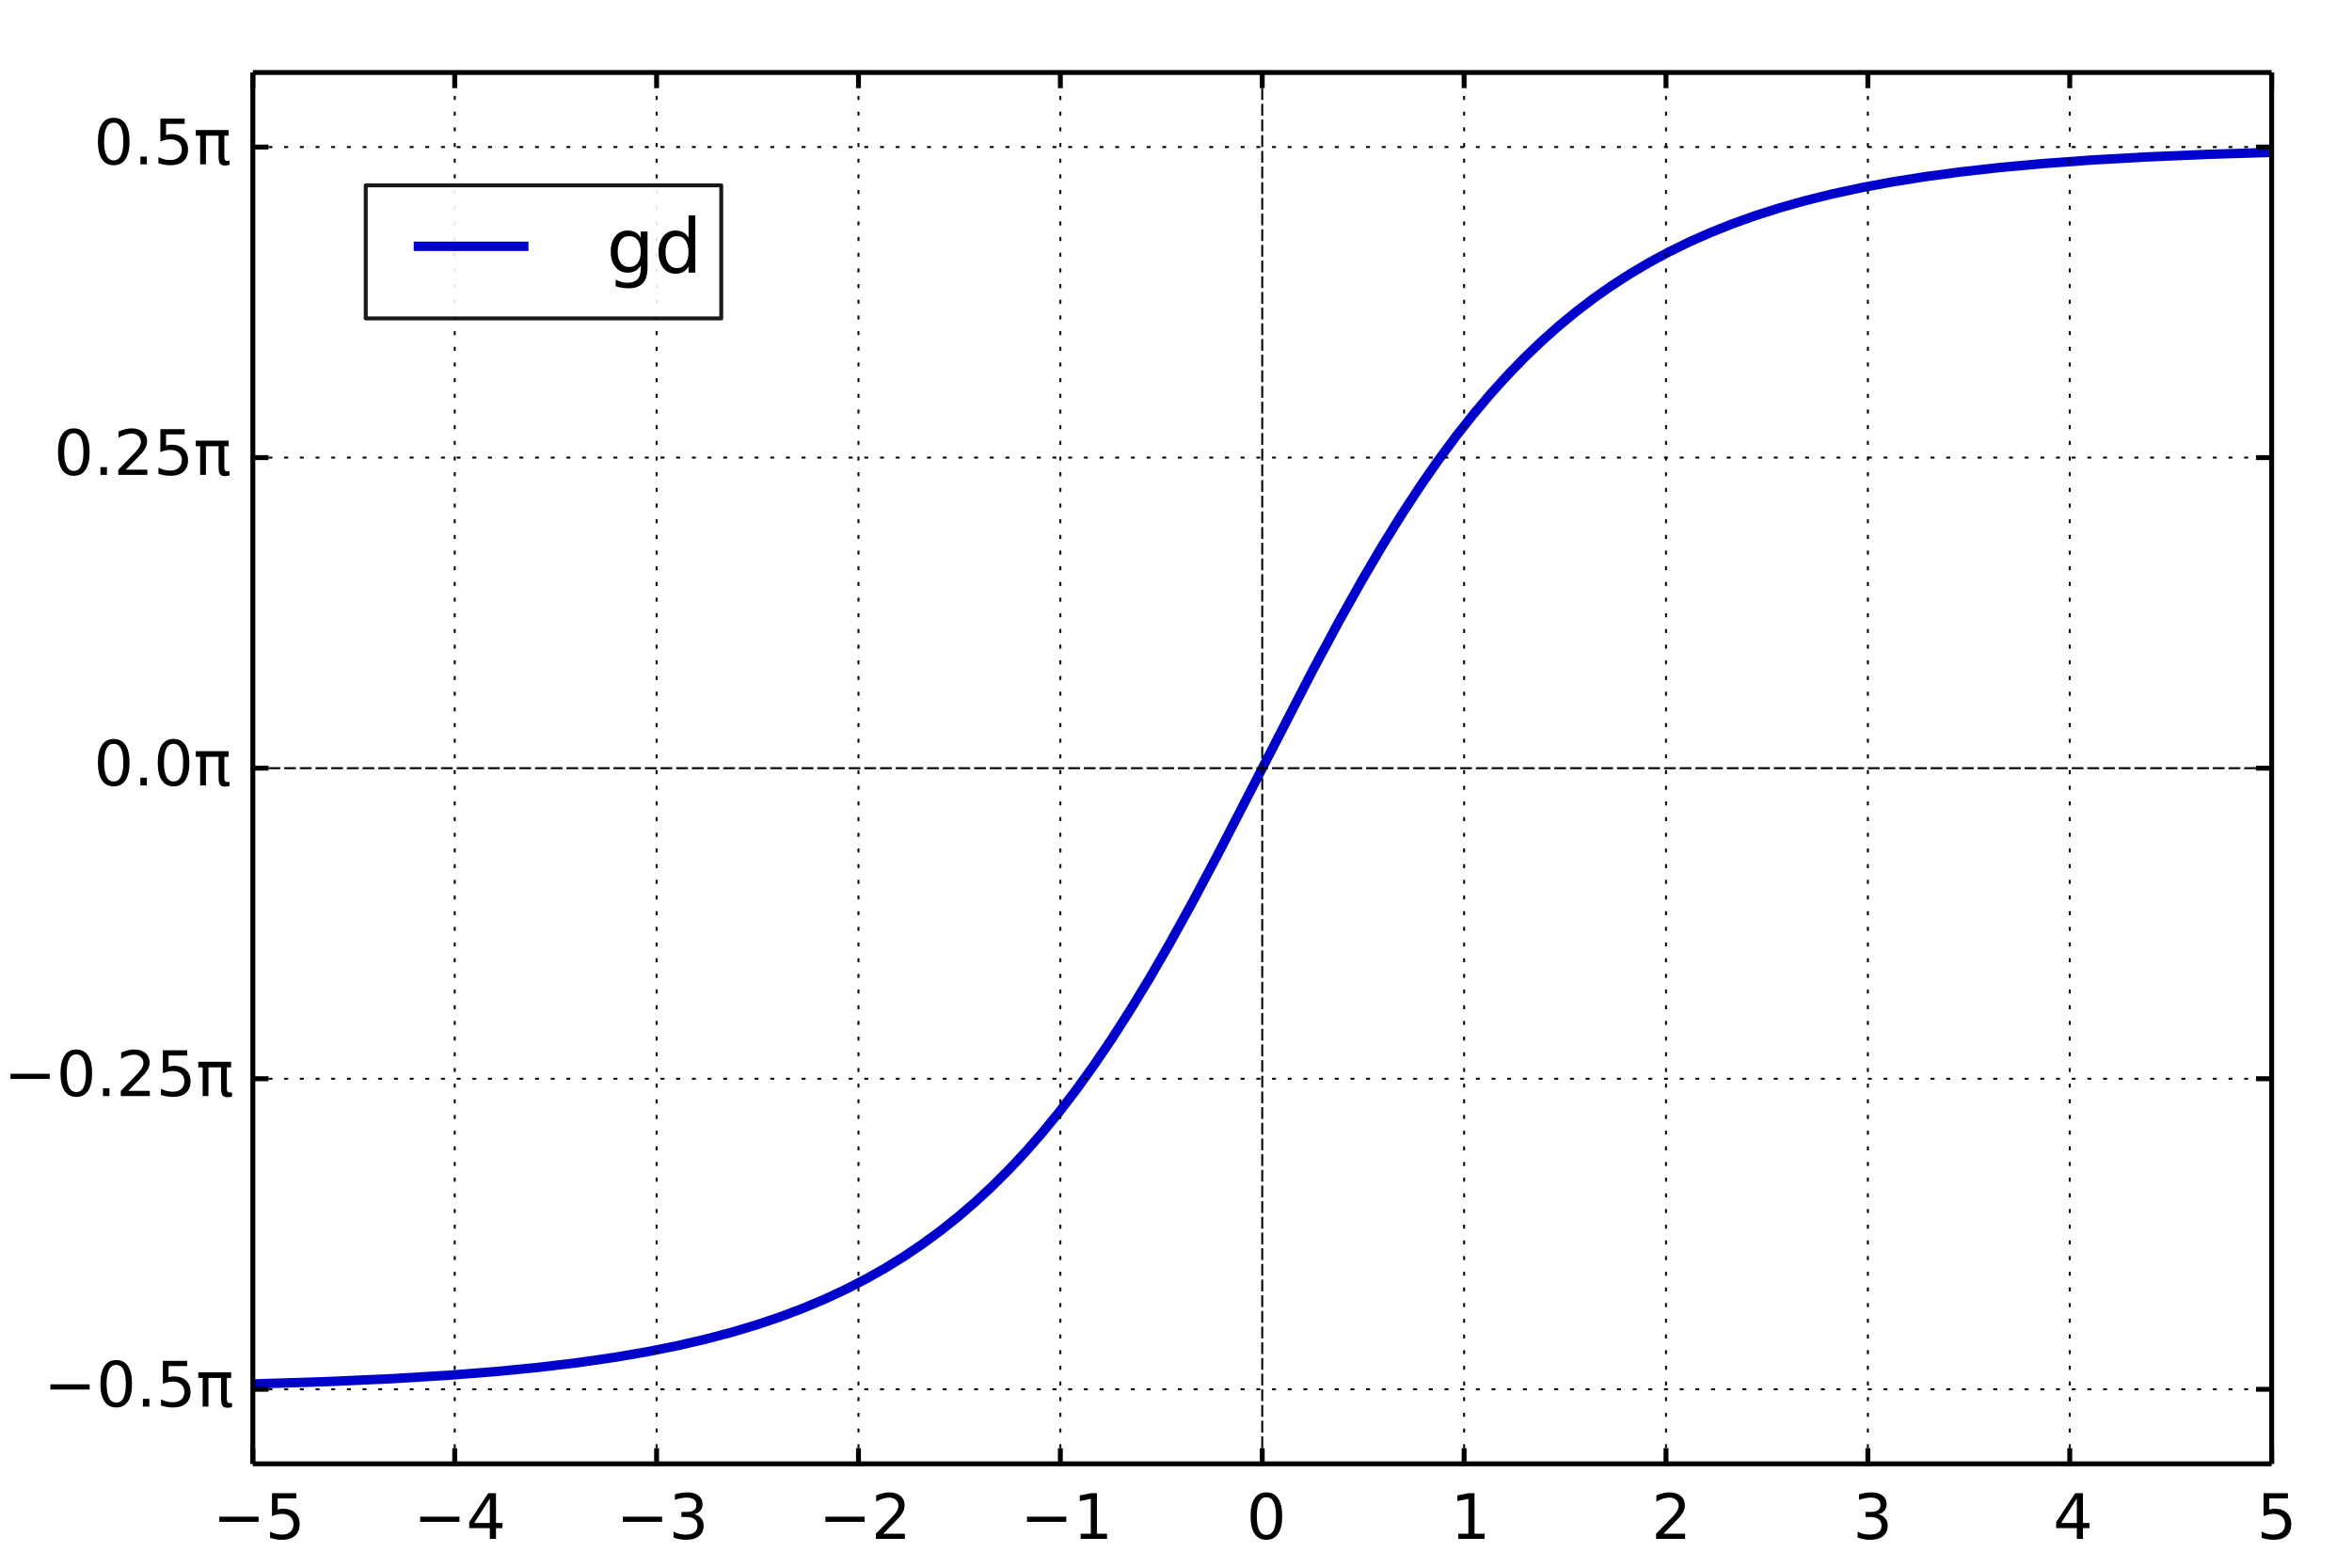<?xml version='1.0' encoding='UTF-8'?>
<!DOCTYPE svg PUBLIC "-//W3C//DTD SVG 1.1//EN" "http://www.w3.org/Graphics/SVG/1.1/DTD/svg11.dtd">
<!-- Created with matplotlib (http://matplotlib.org/) -->
<svg xmlns="http://www.w3.org/2000/svg" xmlns:xlink="http://www.w3.org/1999/xlink" height="400px" version="1.1" viewBox="0 0 600 400" width="600px">
  <title>mplwp_gudermann_piaxis.svg</title>
  <desc>http://commons.wikimedia.org/wiki/File:mplwp_gudermann_piaxis.svg
Plot created with mplwp, the Matplotlib extension for Wikipedia plots.</desc>
  <defs>
    <style type="text/css">
*{stroke-linecap:butt;stroke-linejoin:round;}
  </style>
  </defs>
  <defs>
    <clipPath id="p519144cdfd">
      <rect height="355.0" width="515.0" x="64.5" y="18.5"/>
    </clipPath>
  </defs>
  <g id="figure_1">
    <g id="patch_1">
      <path d="
M 0 400
L 600 400
L 600 0
L 0 0
z 
" style="fill:#ffffff;"/>
    </g>
    <g id="axes_1">
      <g id="patch_2">
        <path d="
M 64.5 373.5
L 579.5 373.5
L 579.5 18.5
L 64.5 18.5
z 
" style="fill:#ffffff;"/>
      </g>
      <g id="line2d_1">
        <path clip-path="url(#p519144cdfd)" d="
M 64.5 353.123
L 83.967 352.498
L 100.344 351.755
L 114.352 350.903
L 126.712 349.933
L 137.733 348.847
L 147.621 347.656
L 156.685 346.343
L 165.028 344.914
L 172.753 343.368
L 179.963 341.702
L 186.761 339.905
L 193.147 337.988
L 199.224 335.934
L 204.992 333.75
L 210.554 331.405
L 215.807 328.952
L 220.957 326.3
L 225.901 323.503
L 230.639 320.571
L 235.274 317.446
L 239.806 314.126
L 244.235 310.61
L 248.664 306.81
L 252.99 302.806
L 257.316 298.498
L 261.642 293.871
L 265.968 288.912
L 270.294 283.611
L 274.62 277.959
L 279.049 271.805
L 283.581 265.122
L 288.216 257.893
L 293.16 249.759
L 298.413 240.673
L 304.078 230.423
L 310.67 218.02
L 319.631 200.639
L 335.081 170.644
L 341.776 158.176
L 347.544 147.891
L 352.797 138.971
L 357.741 131.007
L 362.479 123.792
L 367.011 117.286
L 371.44 111.305
L 375.869 105.695
L 380.195 100.566
L 384.521 95.775
L 388.847 91.309
L 393.173 87.155
L 397.602 83.209
L 402.031 79.557
L 406.563 76.105
L 411.198 72.854
L 415.936 69.803
L 420.777 66.95
L 425.824 64.236
L 430.974 61.719
L 436.33 59.348
L 441.892 57.128
L 447.763 55.026
L 453.943 53.055
L 460.432 51.222
L 467.333 49.507
L 474.646 47.923
L 482.474 46.458
L 490.92 45.107
L 500.087 43.87
L 510.078 42.751
L 521.099 41.743
L 533.459 40.842
L 547.364 40.055
L 563.432 39.375
L 579.5 38.877" style="fill:none;stroke:#0000cc;stroke-linecap:square;stroke-width:2.4;"/>
      </g>
      <g id="matplotlib.axis_1">
        <g id="xtick_1">
          <g id="line2d_2">
            <path clip-path="url(#p519144cdfd)" d="
M 64.5 373.5
L 64.5 18.5" style="fill:none;stroke:#000000;stroke-dasharray:1,3;stroke-dashoffset:0.0;stroke-width:0.5;"/>
          </g>
          <g id="line2d_3">
            <defs>
              <path d="
M 0 0
L 0 -4" id="m56cb9a4f4c" style="stroke:#000000;stroke-width:1.25;"/>
            </defs>
            <g>
              <use style="stroke:#000000;stroke-width:1.25;" x="64.5" xlink:href="#m56cb9a4f4c" y="373.5"/>
            </g>
          </g>
          <g id="line2d_4">
            <defs>
              <path d="
M 0 0
L 0 4" id="m01134c304f" style="stroke:#000000;stroke-width:1.25;"/>
            </defs>
            <g>
              <use style="stroke:#000000;stroke-width:1.25;" x="64.5" xlink:href="#m01134c304f" y="18.5"/>
            </g>
          </g>
          <g id="text_1">
            <!-- −5 -->
            <defs>
              <path d="
M 10.797 72.906
L 49.516 72.906
L 49.516 64.594
L 19.828 64.594
L 19.828 46.734
Q 21.969 47.469 24.109 47.828
Q 26.266 48.188 28.422 48.188
Q 40.625 48.188 47.75 41.5
Q 54.891 34.812 54.891 23.391
Q 54.891 11.625 47.562 5.094
Q 40.234 -1.422 26.906 -1.422
Q 22.312 -1.422 17.547 -0.641
Q 12.797 0.141 7.719 1.703
L 7.719 11.625
Q 12.109 9.234 16.797 8.062
Q 21.484 6.891 26.703 6.891
Q 35.156 6.891 40.078 11.328
Q 45.016 15.766 45.016 23.391
Q 45.016 31 40.078 35.438
Q 35.156 39.891 26.703 39.891
Q 22.75 39.891 18.812 39.016
Q 14.891 38.141 10.797 36.281
z 
" id="DejaVuSans-35"/>
              <path d="
M 10.594 35.5
L 73.188 35.5
L 73.188 27.203
L 10.594 27.203
z 
" id="DejaVuSans-2212"/>
            </defs>
            <g transform="translate(54.252 392.658)scale(0.16 -0.16)">
              <use xlink:href="#DejaVuSans-2212"/>
              <use x="83.789" xlink:href="#DejaVuSans-35"/>
            </g>
          </g>
        </g>
        <g id="xtick_2">
          <g id="line2d_5">
            <path clip-path="url(#p519144cdfd)" d="
M 116 373.5
L 116 18.5" style="fill:none;stroke:#000000;stroke-dasharray:1,3;stroke-dashoffset:0.0;stroke-width:0.5;"/>
          </g>
          <g id="line2d_6">
            <g>
              <use style="stroke:#000000;stroke-width:1.25;" x="116.0" xlink:href="#m56cb9a4f4c" y="373.5"/>
            </g>
          </g>
          <g id="line2d_7">
            <g>
              <use style="stroke:#000000;stroke-width:1.25;" x="116.0" xlink:href="#m01134c304f" y="18.5"/>
            </g>
          </g>
          <g id="text_2">
            <!-- −4 -->
            <defs>
              <path d="
M 37.797 64.312
L 12.891 25.391
L 37.797 25.391
z 

M 35.203 72.906
L 47.609 72.906
L 47.609 25.391
L 58.016 25.391
L 58.016 17.188
L 47.609 17.188
L 47.609 0
L 37.797 0
L 37.797 17.188
L 4.891 17.188
L 4.891 26.703
z 
" id="DejaVuSans-34"/>
            </defs>
            <g transform="translate(105.502 392.658)scale(0.16 -0.16)">
              <use xlink:href="#DejaVuSans-2212"/>
              <use x="83.789" xlink:href="#DejaVuSans-34"/>
            </g>
          </g>
        </g>
        <g id="xtick_3">
          <g id="line2d_8">
            <path clip-path="url(#p519144cdfd)" d="
M 167.5 373.5
L 167.5 18.5" style="fill:none;stroke:#000000;stroke-dasharray:1,3;stroke-dashoffset:0.0;stroke-width:0.5;"/>
          </g>
          <g id="line2d_9">
            <g>
              <use style="stroke:#000000;stroke-width:1.25;" x="167.5" xlink:href="#m56cb9a4f4c" y="373.5"/>
            </g>
          </g>
          <g id="line2d_10">
            <g>
              <use style="stroke:#000000;stroke-width:1.25;" x="167.5" xlink:href="#m01134c304f" y="18.5"/>
            </g>
          </g>
          <g id="text_3">
            <!-- −3 -->
            <defs>
              <path d="
M 40.578 39.312
Q 47.656 37.797 51.625 33
Q 55.609 28.219 55.609 21.188
Q 55.609 10.406 48.188 4.484
Q 40.766 -1.422 27.094 -1.422
Q 22.516 -1.422 17.656 -0.516
Q 12.797 0.391 7.625 2.203
L 7.625 11.719
Q 11.719 9.328 16.594 8.109
Q 21.484 6.891 26.812 6.891
Q 36.078 6.891 40.938 10.547
Q 45.797 14.203 45.797 21.188
Q 45.797 27.641 41.281 31.266
Q 36.766 34.906 28.719 34.906
L 20.219 34.906
L 20.219 43.016
L 29.109 43.016
Q 36.375 43.016 40.234 45.922
Q 44.094 48.828 44.094 54.297
Q 44.094 59.906 40.109 62.906
Q 36.141 65.922 28.719 65.922
Q 24.656 65.922 20.016 65.031
Q 15.375 64.156 9.812 62.312
L 9.812 71.094
Q 15.438 72.656 20.344 73.438
Q 25.25 74.219 29.594 74.219
Q 40.828 74.219 47.359 69.109
Q 53.906 64.016 53.906 55.328
Q 53.906 49.266 50.438 45.094
Q 46.969 40.922 40.578 39.312" id="DejaVuSans-33"/>
            </defs>
            <g transform="translate(157.195 392.658)scale(0.16 -0.16)">
              <use xlink:href="#DejaVuSans-2212"/>
              <use x="83.789" xlink:href="#DejaVuSans-33"/>
            </g>
          </g>
        </g>
        <g id="xtick_4">
          <g id="line2d_11">
            <path clip-path="url(#p519144cdfd)" d="
M 219 373.5
L 219 18.5" style="fill:none;stroke:#000000;stroke-dasharray:1,3;stroke-dashoffset:0.0;stroke-width:0.5;"/>
          </g>
          <g id="line2d_12">
            <g>
              <use style="stroke:#000000;stroke-width:1.25;" x="219.0" xlink:href="#m56cb9a4f4c" y="373.5"/>
            </g>
          </g>
          <g id="line2d_13">
            <g>
              <use style="stroke:#000000;stroke-width:1.25;" x="219.0" xlink:href="#m01134c304f" y="18.5"/>
            </g>
          </g>
          <g id="text_4">
            <!-- −2 -->
            <defs>
              <path d="
M 19.188 8.297
L 53.609 8.297
L 53.609 0
L 7.328 0
L 7.328 8.297
Q 12.938 14.109 22.625 23.891
Q 32.328 33.688 34.812 36.531
Q 39.547 41.844 41.422 45.531
Q 43.312 49.219 43.312 52.781
Q 43.312 58.594 39.234 62.25
Q 35.156 65.922 28.609 65.922
Q 23.969 65.922 18.812 64.312
Q 13.672 62.703 7.812 59.422
L 7.812 69.391
Q 13.766 71.781 18.938 73
Q 24.125 74.219 28.422 74.219
Q 39.75 74.219 46.484 68.547
Q 53.219 62.891 53.219 53.422
Q 53.219 48.922 51.531 44.891
Q 49.859 40.875 45.406 35.406
Q 44.188 33.984 37.641 27.219
Q 31.109 20.453 19.188 8.297" id="DejaVuSans-32"/>
            </defs>
            <g transform="translate(208.855 392.658)scale(0.16 -0.16)">
              <use xlink:href="#DejaVuSans-2212"/>
              <use x="83.789" xlink:href="#DejaVuSans-32"/>
            </g>
          </g>
        </g>
        <g id="xtick_5">
          <g id="line2d_14">
            <path clip-path="url(#p519144cdfd)" d="
M 270.5 373.5
L 270.5 18.5" style="fill:none;stroke:#000000;stroke-dasharray:1,3;stroke-dashoffset:0.0;stroke-width:0.5;"/>
          </g>
          <g id="line2d_15">
            <g>
              <use style="stroke:#000000;stroke-width:1.25;" x="270.5" xlink:href="#m56cb9a4f4c" y="373.5"/>
            </g>
          </g>
          <g id="line2d_16">
            <g>
              <use style="stroke:#000000;stroke-width:1.25;" x="270.5" xlink:href="#m01134c304f" y="18.5"/>
            </g>
          </g>
          <g id="text_5">
            <!-- −1 -->
            <defs>
              <path d="
M 12.406 8.297
L 28.516 8.297
L 28.516 63.922
L 10.984 60.406
L 10.984 69.391
L 28.422 72.906
L 38.281 72.906
L 38.281 8.297
L 54.391 8.297
L 54.391 0
L 12.406 0
z 
" id="DejaVuSans-31"/>
            </defs>
            <g transform="translate(260.293 392.658)scale(0.16 -0.16)">
              <use xlink:href="#DejaVuSans-2212"/>
              <use x="83.789" xlink:href="#DejaVuSans-31"/>
            </g>
          </g>
        </g>
        <g id="xtick_6">
          <g id="line2d_17">
            <path clip-path="url(#p519144cdfd)" d="
M 322 373.5
L 322 18.5" style="fill:none;stroke:#000000;stroke-dasharray:3,1;stroke-dashoffset:0.0;stroke-width:0.5;"/>
          </g>
          <g id="line2d_18">
            <g>
              <use style="stroke:#000000;stroke-width:1.25;" x="322.0" xlink:href="#m56cb9a4f4c" y="373.5"/>
            </g>
          </g>
          <g id="line2d_19">
            <g>
              <use style="stroke:#000000;stroke-width:1.25;" x="322.0" xlink:href="#m01134c304f" y="18.5"/>
            </g>
          </g>
          <g id="text_6">
            <!-- 0 -->
            <defs>
              <path d="
M 31.781 66.406
Q 24.172 66.406 20.328 58.906
Q 16.5 51.422 16.5 36.375
Q 16.5 21.391 20.328 13.891
Q 24.172 6.391 31.781 6.391
Q 39.453 6.391 43.281 13.891
Q 47.125 21.391 47.125 36.375
Q 47.125 51.422 43.281 58.906
Q 39.453 66.406 31.781 66.406
M 31.781 74.219
Q 44.047 74.219 50.516 64.516
Q 56.984 54.828 56.984 36.375
Q 56.984 17.969 50.516 8.266
Q 44.047 -1.422 31.781 -1.422
Q 19.531 -1.422 13.062 8.266
Q 6.594 17.969 6.594 36.375
Q 6.594 54.828 13.062 64.516
Q 19.531 74.219 31.781 74.219" id="DejaVuSans-30"/>
            </defs>
            <g transform="translate(317.969 392.658)scale(0.16 -0.16)">
              <use xlink:href="#DejaVuSans-30"/>
            </g>
          </g>
        </g>
        <g id="xtick_7">
          <g id="line2d_20">
            <path clip-path="url(#p519144cdfd)" d="
M 373.5 373.5
L 373.5 18.5" style="fill:none;stroke:#000000;stroke-dasharray:1,3;stroke-dashoffset:0.0;stroke-width:0.5;"/>
          </g>
          <g id="line2d_21">
            <g>
              <use style="stroke:#000000;stroke-width:1.25;" x="373.5" xlink:href="#m56cb9a4f4c" y="373.5"/>
            </g>
          </g>
          <g id="line2d_22">
            <g>
              <use style="stroke:#000000;stroke-width:1.25;" x="373.5" xlink:href="#m01134c304f" y="18.5"/>
            </g>
          </g>
          <g id="text_7">
            <!-- 1 -->
            <g transform="translate(370.027 392.658)scale(0.16 -0.16)">
              <use xlink:href="#DejaVuSans-31"/>
            </g>
          </g>
        </g>
        <g id="xtick_8">
          <g id="line2d_23">
            <path clip-path="url(#p519144cdfd)" d="
M 425 373.5
L 425 18.5" style="fill:none;stroke:#000000;stroke-dasharray:1,3;stroke-dashoffset:0.0;stroke-width:0.5;"/>
          </g>
          <g id="line2d_24">
            <g>
              <use style="stroke:#000000;stroke-width:1.25;" x="425.0" xlink:href="#m56cb9a4f4c" y="373.5"/>
            </g>
          </g>
          <g id="line2d_25">
            <g>
              <use style="stroke:#000000;stroke-width:1.25;" x="425.0" xlink:href="#m01134c304f" y="18.5"/>
            </g>
          </g>
          <g id="text_8">
            <!-- 2 -->
            <g transform="translate(421.298 392.658)scale(0.16 -0.16)">
              <use xlink:href="#DejaVuSans-32"/>
            </g>
          </g>
        </g>
        <g id="xtick_9">
          <g id="line2d_26">
            <path clip-path="url(#p519144cdfd)" d="
M 476.5 373.5
L 476.5 18.5" style="fill:none;stroke:#000000;stroke-dasharray:1,3;stroke-dashoffset:0.0;stroke-width:0.5;"/>
          </g>
          <g id="line2d_27">
            <g>
              <use style="stroke:#000000;stroke-width:1.25;" x="476.5" xlink:href="#m56cb9a4f4c" y="373.5"/>
            </g>
          </g>
          <g id="line2d_28">
            <g>
              <use style="stroke:#000000;stroke-width:1.25;" x="476.5" xlink:href="#m01134c304f" y="18.5"/>
            </g>
          </g>
          <g id="text_9">
            <!-- 3 -->
            <g transform="translate(472.661 392.658)scale(0.16 -0.16)">
              <use xlink:href="#DejaVuSans-33"/>
            </g>
          </g>
        </g>
        <g id="xtick_10">
          <g id="line2d_29">
            <path clip-path="url(#p519144cdfd)" d="
M 528 373.5
L 528 18.5" style="fill:none;stroke:#000000;stroke-dasharray:1,3;stroke-dashoffset:0.0;stroke-width:0.5;"/>
          </g>
          <g id="line2d_30">
            <g>
              <use style="stroke:#000000;stroke-width:1.25;" x="528.0" xlink:href="#m56cb9a4f4c" y="373.5"/>
            </g>
          </g>
          <g id="line2d_31">
            <g>
              <use style="stroke:#000000;stroke-width:1.25;" x="528.0" xlink:href="#m01134c304f" y="18.5"/>
            </g>
          </g>
          <g id="text_10">
            <!-- 4 -->
            <g transform="translate(523.75 392.658)scale(0.16 -0.16)">
              <use xlink:href="#DejaVuSans-34"/>
            </g>
          </g>
        </g>
        <g id="xtick_11">
          <g id="line2d_32">
            <path clip-path="url(#p519144cdfd)" d="
M 579.5 373.5
L 579.5 18.5" style="fill:none;stroke:#000000;stroke-dasharray:1,3;stroke-dashoffset:0.0;stroke-width:0.5;"/>
          </g>
          <g id="line2d_33">
            <g>
              <use style="stroke:#000000;stroke-width:1.25;" x="579.5" xlink:href="#m56cb9a4f4c" y="373.5"/>
            </g>
          </g>
          <g id="line2d_34">
            <g>
              <use style="stroke:#000000;stroke-width:1.25;" x="579.5" xlink:href="#m01134c304f" y="18.5"/>
            </g>
          </g>
          <g id="text_11">
            <!-- 5 -->
            <g transform="translate(575.726 392.658)scale(0.16 -0.16)">
              <use xlink:href="#DejaVuSans-35"/>
            </g>
          </g>
        </g>
      </g>
      <g id="matplotlib.axis_2">
        <g id="ytick_1">
          <g id="line2d_35">
            <path clip-path="url(#p519144cdfd)" d="
M 64.5 354.482
L 579.5 354.482" style="fill:none;stroke:#000000;stroke-dasharray:1,3;stroke-dashoffset:0.0;stroke-width:0.5;"/>
          </g>
          <g id="line2d_36">
            <defs>
              <path d="
M 0 0
L 4 0" id="m86ea02120d" style="stroke:#000000;stroke-width:1.25;"/>
            </defs>
            <g>
              <use style="stroke:#000000;stroke-width:1.25;" x="64.5" xlink:href="#m86ea02120d" y="354.482"/>
            </g>
          </g>
          <g id="line2d_37">
            <defs>
              <path d="
M 0 0
L -4 0" id="m08e0baaaa9" style="stroke:#000000;stroke-width:1.25;"/>
            </defs>
            <g>
              <use style="stroke:#000000;stroke-width:1.25;" x="579.5" xlink:href="#m08e0baaaa9" y="354.482"/>
            </g>
          </g>
          <g id="text_12">
            <!-- −0.5π -->
            <defs>
              <path d="
M 3.609 54.688
L 56 54.688
L 56 45.703
L 49.125 45.703
L 49.125 12.109
Q 49.125 8.594 50.312 7.047
Q 51.516 5.516 54.203 5.516
Q 54.938 5.516 56 5.641
Q 57.078 5.766 57.422 5.812
L 57.422 -0.688
Q 55.719 -1.312 53.906 -1.609
Q 52.094 -1.906 50.297 -1.906
Q 44.438 -1.906 42.188 1.297
Q 39.938 4.5 39.938 13.094
L 39.938 45.703
L 19.781 45.703
L 19.781 0
L 10.594 0
L 10.594 45.703
L 3.609 45.703
z 
" id="DejaVuSans-3c0"/>
              <path d="
M 10.688 12.406
L 21 12.406
L 21 0
L 10.688 0
z 
" id="DejaVuSans-2e"/>
            </defs>
            <g transform="translate(11.155 358.897)scale(0.16 -0.16)">
              <use xlink:href="#DejaVuSans-2212"/>
              <use x="83.789" xlink:href="#DejaVuSans-30"/>
              <use x="147.412" xlink:href="#DejaVuSans-2e"/>
              <use x="179.199" xlink:href="#DejaVuSans-35"/>
              <use x="242.822" xlink:href="#DejaVuSans-3c0"/>
            </g>
          </g>
        </g>
        <g id="ytick_2">
          <g id="line2d_38">
            <path clip-path="url(#p519144cdfd)" d="
M 64.5 275.241
L 579.5 275.241" style="fill:none;stroke:#000000;stroke-dasharray:1,3;stroke-dashoffset:0.0;stroke-width:0.5;"/>
          </g>
          <g id="line2d_39">
            <g>
              <use style="stroke:#000000;stroke-width:1.25;" x="64.5" xlink:href="#m86ea02120d" y="275.241"/>
            </g>
          </g>
          <g id="line2d_40">
            <g>
              <use style="stroke:#000000;stroke-width:1.25;" x="579.5" xlink:href="#m08e0baaaa9" y="275.241"/>
            </g>
          </g>
          <g id="text_13">
            <!-- −0.25π -->
            <g transform="translate(0.975 279.656)scale(0.16 -0.16)">
              <use xlink:href="#DejaVuSans-2212"/>
              <use x="83.789" xlink:href="#DejaVuSans-30"/>
              <use x="147.412" xlink:href="#DejaVuSans-2e"/>
              <use x="179.199" xlink:href="#DejaVuSans-32"/>
              <use x="242.822" xlink:href="#DejaVuSans-35"/>
              <use x="306.445" xlink:href="#DejaVuSans-3c0"/>
            </g>
          </g>
        </g>
        <g id="ytick_3">
          <g id="line2d_41">
            <path clip-path="url(#p519144cdfd)" d="
M 64.5 196
L 579.5 196" style="fill:none;stroke:#000000;stroke-dasharray:3,1;stroke-dashoffset:0.0;stroke-width:0.5;"/>
          </g>
          <g id="line2d_42">
            <g>
              <use style="stroke:#000000;stroke-width:1.25;" x="64.5" xlink:href="#m86ea02120d" y="196.0"/>
            </g>
          </g>
          <g id="line2d_43">
            <g>
              <use style="stroke:#000000;stroke-width:1.25;" x="579.5" xlink:href="#m08e0baaaa9" y="196.0"/>
            </g>
          </g>
          <g id="text_14">
            <!-- 0.0π -->
            <g transform="translate(23.922 200.415)scale(0.16 -0.16)">
              <use xlink:href="#DejaVuSans-30"/>
              <use x="63.623" xlink:href="#DejaVuSans-2e"/>
              <use x="95.41" xlink:href="#DejaVuSans-30"/>
              <use x="159.033" xlink:href="#DejaVuSans-3c0"/>
            </g>
          </g>
        </g>
        <g id="ytick_4">
          <g id="line2d_44">
            <path clip-path="url(#p519144cdfd)" d="
M 64.5 116.759
L 579.5 116.759" style="fill:none;stroke:#000000;stroke-dasharray:1,3;stroke-dashoffset:0.0;stroke-width:0.5;"/>
          </g>
          <g id="line2d_45">
            <g>
              <use style="stroke:#000000;stroke-width:1.25;" x="64.5" xlink:href="#m86ea02120d" y="116.759"/>
            </g>
          </g>
          <g id="line2d_46">
            <g>
              <use style="stroke:#000000;stroke-width:1.25;" x="579.5" xlink:href="#m08e0baaaa9" y="116.759"/>
            </g>
          </g>
          <g id="text_15">
            <!-- 0.25π -->
            <g transform="translate(13.742 121.174)scale(0.16 -0.16)">
              <use xlink:href="#DejaVuSans-30"/>
              <use x="63.623" xlink:href="#DejaVuSans-2e"/>
              <use x="95.41" xlink:href="#DejaVuSans-32"/>
              <use x="159.033" xlink:href="#DejaVuSans-35"/>
              <use x="222.656" xlink:href="#DejaVuSans-3c0"/>
            </g>
          </g>
        </g>
        <g id="ytick_5">
          <g id="line2d_47">
            <path clip-path="url(#p519144cdfd)" d="
M 64.5 37.518
L 579.5 37.518" style="fill:none;stroke:#000000;stroke-dasharray:1,3;stroke-dashoffset:0.0;stroke-width:0.5;"/>
          </g>
          <g id="line2d_48">
            <g>
              <use style="stroke:#000000;stroke-width:1.25;" x="64.5" xlink:href="#m86ea02120d" y="37.518"/>
            </g>
          </g>
          <g id="line2d_49">
            <g>
              <use style="stroke:#000000;stroke-width:1.25;" x="579.5" xlink:href="#m08e0baaaa9" y="37.518"/>
            </g>
          </g>
          <g id="text_16">
            <!-- 0.5π -->
            <g transform="translate(23.922 41.933)scale(0.16 -0.16)">
              <use xlink:href="#DejaVuSans-30"/>
              <use x="63.623" xlink:href="#DejaVuSans-2e"/>
              <use x="95.41" xlink:href="#DejaVuSans-35"/>
              <use x="159.033" xlink:href="#DejaVuSans-3c0"/>
            </g>
          </g>
        </g>
      </g>
      <g id="patch_3">
        <path d="
M 64.5 18.5
L 579.5 18.5" style="fill:none;stroke:#000000;stroke-width:1.25;"/>
      </g>
      <g id="patch_4">
        <path d="
M 579.5 373.5
L 579.5 18.5" style="fill:none;stroke:#000000;stroke-width:1.25;"/>
      </g>
      <g id="patch_5">
        <path d="
M 64.5 373.5
L 579.5 373.5" style="fill:none;stroke:#000000;stroke-width:1.25;"/>
      </g>
      <g id="patch_6">
        <path d="
M 64.5 373.5
L 64.5 18.5" style="fill:none;stroke:#000000;stroke-width:1.25;"/>
      </g>
      <g id="legend_1">
        <g id="patch_7">
          <path d="
M 93.3 81.242
L 183.993 81.242
L 183.993 47.3
L 93.3 47.3
L 93.3 81.242
z 
" style="fill:#ffffff;opacity:0.9;stroke:#000000;"/>
        </g>
        <g id="line2d_50">
          <path d="
M 106.74 62.849
L 133.62 62.849" style="fill:none;stroke:#0000cc;stroke-linecap:square;stroke-width:2.4;"/>
        </g>
        <g id="line2d_51"/>
        <g id="text_17">
          <!-- gd -->
          <defs>
            <path d="
M 45.406 27.984
Q 45.406 37.75 41.375 43.109
Q 37.359 48.484 30.078 48.484
Q 22.859 48.484 18.828 43.109
Q 14.797 37.75 14.797 27.984
Q 14.797 18.266 18.828 12.891
Q 22.859 7.516 30.078 7.516
Q 37.359 7.516 41.375 12.891
Q 45.406 18.266 45.406 27.984
M 54.391 6.781
Q 54.391 -7.172 48.188 -13.984
Q 42 -20.797 29.203 -20.797
Q 24.469 -20.797 20.266 -20.094
Q 16.062 -19.391 12.109 -17.922
L 12.109 -9.188
Q 16.062 -11.328 19.922 -12.344
Q 23.781 -13.375 27.781 -13.375
Q 36.625 -13.375 41.016 -8.766
Q 45.406 -4.156 45.406 5.172
L 45.406 9.625
Q 42.625 4.781 38.281 2.391
Q 33.938 0 27.875 0
Q 17.828 0 11.672 7.656
Q 5.516 15.328 5.516 27.984
Q 5.516 40.672 11.672 48.328
Q 17.828 56 27.875 56
Q 33.938 56 38.281 53.609
Q 42.625 51.219 45.406 46.391
L 45.406 54.688
L 54.391 54.688
z 
" id="DejaVuSans-67"/>
            <path d="
M 45.406 46.391
L 45.406 75.984
L 54.391 75.984
L 54.391 0
L 45.406 0
L 45.406 8.203
Q 42.578 3.328 38.25 0.953
Q 33.938 -1.422 27.875 -1.422
Q 17.969 -1.422 11.734 6.484
Q 5.516 14.406 5.516 27.297
Q 5.516 40.188 11.734 48.094
Q 17.969 56 27.875 56
Q 33.938 56 38.25 53.625
Q 42.578 51.266 45.406 46.391
M 14.797 27.297
Q 14.797 17.391 18.875 11.75
Q 22.953 6.109 30.078 6.109
Q 37.203 6.109 41.297 11.75
Q 45.406 17.391 45.406 27.297
Q 45.406 37.203 41.297 42.844
Q 37.203 48.484 30.078 48.484
Q 22.953 48.484 18.875 42.844
Q 14.797 37.203 14.797 27.297" id="DejaVuSans-64"/>
          </defs>
          <g transform="translate(154.74 69.569)scale(0.192 -0.192)">
            <use xlink:href="#DejaVuSans-67"/>
            <use x="63.477" xlink:href="#DejaVuSans-64"/>
          </g>
        </g>
      </g>
    </g>
  </g>
</svg>
